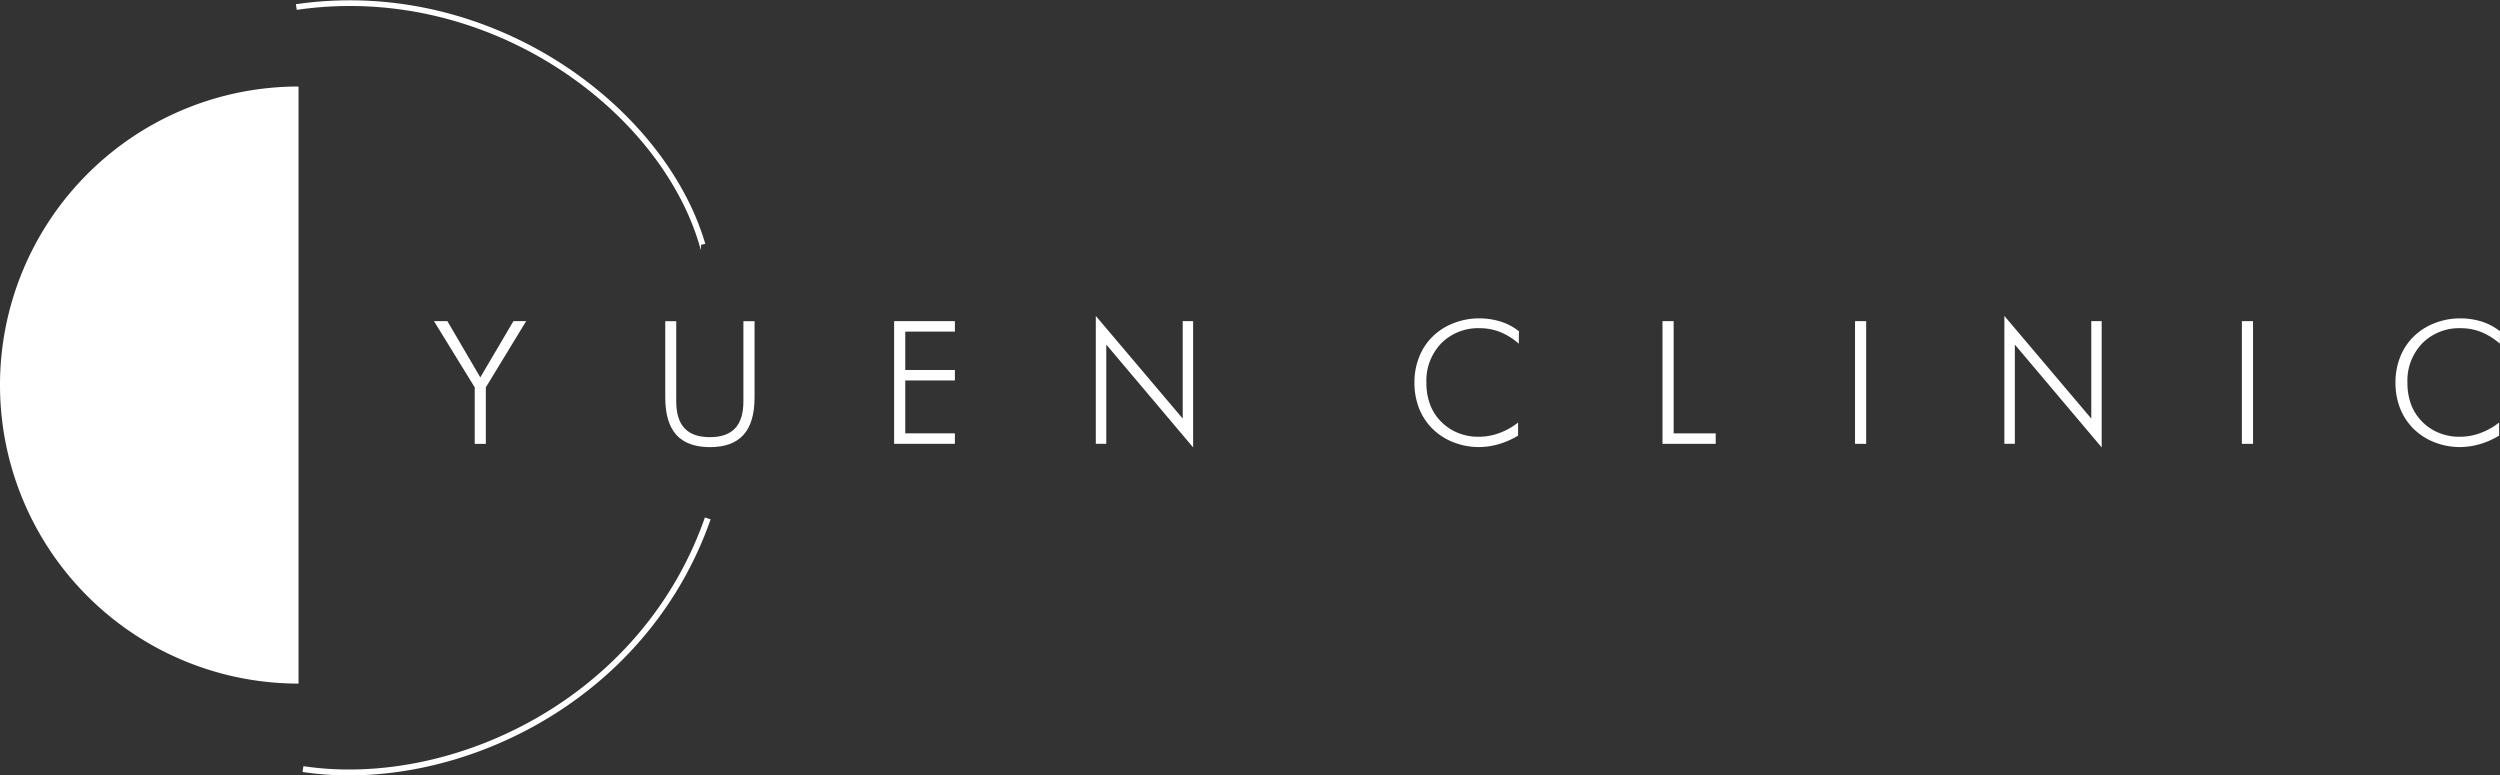 <?xml version="1.0" encoding="UTF-8"?> <svg xmlns="http://www.w3.org/2000/svg" width="706.78" height="219.209" viewBox="0 0 706.78 219.209"><rect x="0" y="0" width="706.78" height="219.209" fill="#333333" stroke="none"/><g id="YClogo-wit" transform="translate(-67.56 -187.991)"><g id="Group_11" data-name="Group 11"><path id="Path_3" data-name="Path 3" d="M151.96,381.25a84.4,84.4,0,1,1,0-168.8" fill="#fff"></path><path id="Path_4" data-name="Path 4" d="M201.77,313.47V297.5l-11.52-18.72h3.79l9.31,15.9,9.36-15.9h3.6l-11.4,18.72v15.97h-3.15Z" fill="#fff"></path><path id="Path_5" data-name="Path 5" d="M255.64,278.79h3.1v22.65c0,3.43.78,5.97,2.35,7.64s3.96,2.5,7.18,2.5,5.54-.83,7.11-2.5,2.35-4.21,2.35-7.64V278.79h3.15v21.63q0,7.035-3.13,10.51t-9.48,3.47c-4.23,0-7.42-1.16-9.5-3.47s-3.13-5.82-3.13-10.51V278.79Z" fill="#fff"></path><path id="Path_6" data-name="Path 6" d="M320.34,313.47V278.78h17.18v2.96H323.49v10.85h14.03v2.96H323.49V310.5h14.03v2.96H320.34Z" fill="#fff"></path><path id="Path_7" data-name="Path 7" d="M377.36,313.47V277.31l24.57,29.02V278.77h2.94v35.71l-24.55-29.07v28.05h-2.96Z" fill="#fff"></path><path id="Path_8" data-name="Path 8" d="M496.93,285.14a18.641,18.641,0,0,0-5.28-3.29,15.382,15.382,0,0,0-5.69-1.07,14.667,14.667,0,0,0-10.93,4.26,15.162,15.162,0,0,0-4.21,11.11,17.415,17.415,0,0,0,1.03,6.18,13.722,13.722,0,0,0,3.14,4.88,14.174,14.174,0,0,0,4.77,3.17,15.346,15.346,0,0,0,5.77,1.09,16.915,16.915,0,0,0,5.83-1.02,19.034,19.034,0,0,0,5.38-3.01v3.7a22.339,22.339,0,0,1-5.41,2.4,19.944,19.944,0,0,1-5.65.84,19.508,19.508,0,0,1-7.2-1.35,17.153,17.153,0,0,1-5.9-3.79,16.73,16.73,0,0,1-3.84-5.83,19.7,19.7,0,0,1-1.3-7.27,19.321,19.321,0,0,1,1.34-7.25,16.457,16.457,0,0,1,3.85-5.8,17.25,17.25,0,0,1,5.89-3.74,19.506,19.506,0,0,1,7.17-1.35,20.223,20.223,0,0,1,6.15.91,16.176,16.176,0,0,1,5.15,2.74l-.05,3.48Z" fill="#fff"></path><path id="Path_9" data-name="Path 9" d="M537.57,313.47V278.78h3.15v31.73h11.89v2.96H537.56Z" fill="#fff"></path><path id="Path_10" data-name="Path 10" d="M592,313.47V278.78h3.15v34.69Z" fill="#fff"></path><path id="Path_11" data-name="Path 11" d="M634.22,313.47V277.31l24.57,29.02V278.77h2.94v35.71l-24.55-29.07v28.05h-2.96Z" fill="#fff"></path><path id="Path_12" data-name="Path 12" d="M701.37,313.47V278.78h3.15v34.69Z" fill="#fff"></path><path id="Path_13" data-name="Path 13" d="M774.28,285.14a18.64,18.64,0,0,0-5.28-3.29,15.383,15.383,0,0,0-5.69-1.07,14.667,14.667,0,0,0-10.93,4.26,15.162,15.162,0,0,0-4.21,11.11,17.415,17.415,0,0,0,1.03,6.18,13.722,13.722,0,0,0,3.14,4.88,14.174,14.174,0,0,0,4.77,3.17,15.153,15.153,0,0,0,5.77,1.09,16.915,16.915,0,0,0,5.83-1.02,19.033,19.033,0,0,0,5.38-3.01v3.7a22.34,22.34,0,0,1-5.41,2.4,20.307,20.307,0,0,1-5.65.84,19.508,19.508,0,0,1-7.2-1.35,17.154,17.154,0,0,1-5.9-3.79,16.73,16.73,0,0,1-3.84-5.83,19.7,19.7,0,0,1-1.3-7.27,19.32,19.32,0,0,1,1.34-7.25,16.457,16.457,0,0,1,3.85-5.8,17.25,17.25,0,0,1,5.89-3.74,19.506,19.506,0,0,1,7.17-1.35,20.224,20.224,0,0,1,6.15.91,16.176,16.176,0,0,1,5.15,2.74l-.05,3.48Z" fill="#fff"></path></g><g id="Group_12" data-name="Group 12"><path id="Path_14" data-name="Path 14" d="M166.24,406.95a87.92,87.92,0,0,1-12.87-.92l.18-1.15C195,410.97,248.76,386.34,267,334.6l1.14.37c-16.6,47.1-62.35,71.98-101.9,71.98Z" fill="#fff" stroke="#fff" stroke-miterlimit="10" stroke-width="0.5"></path><path id="Path_15" data-name="Path 15" d="M265.49,257.04c-11.42-38.37-59.89-74.28-113.82-66.55l-.18-1.1c54.56-7.81,103.59,28.52,115.15,67.35l-1.15.29Z" fill="#fff" stroke="#fff" stroke-miterlimit="10" stroke-width="0.5"></path></g></g></svg> 